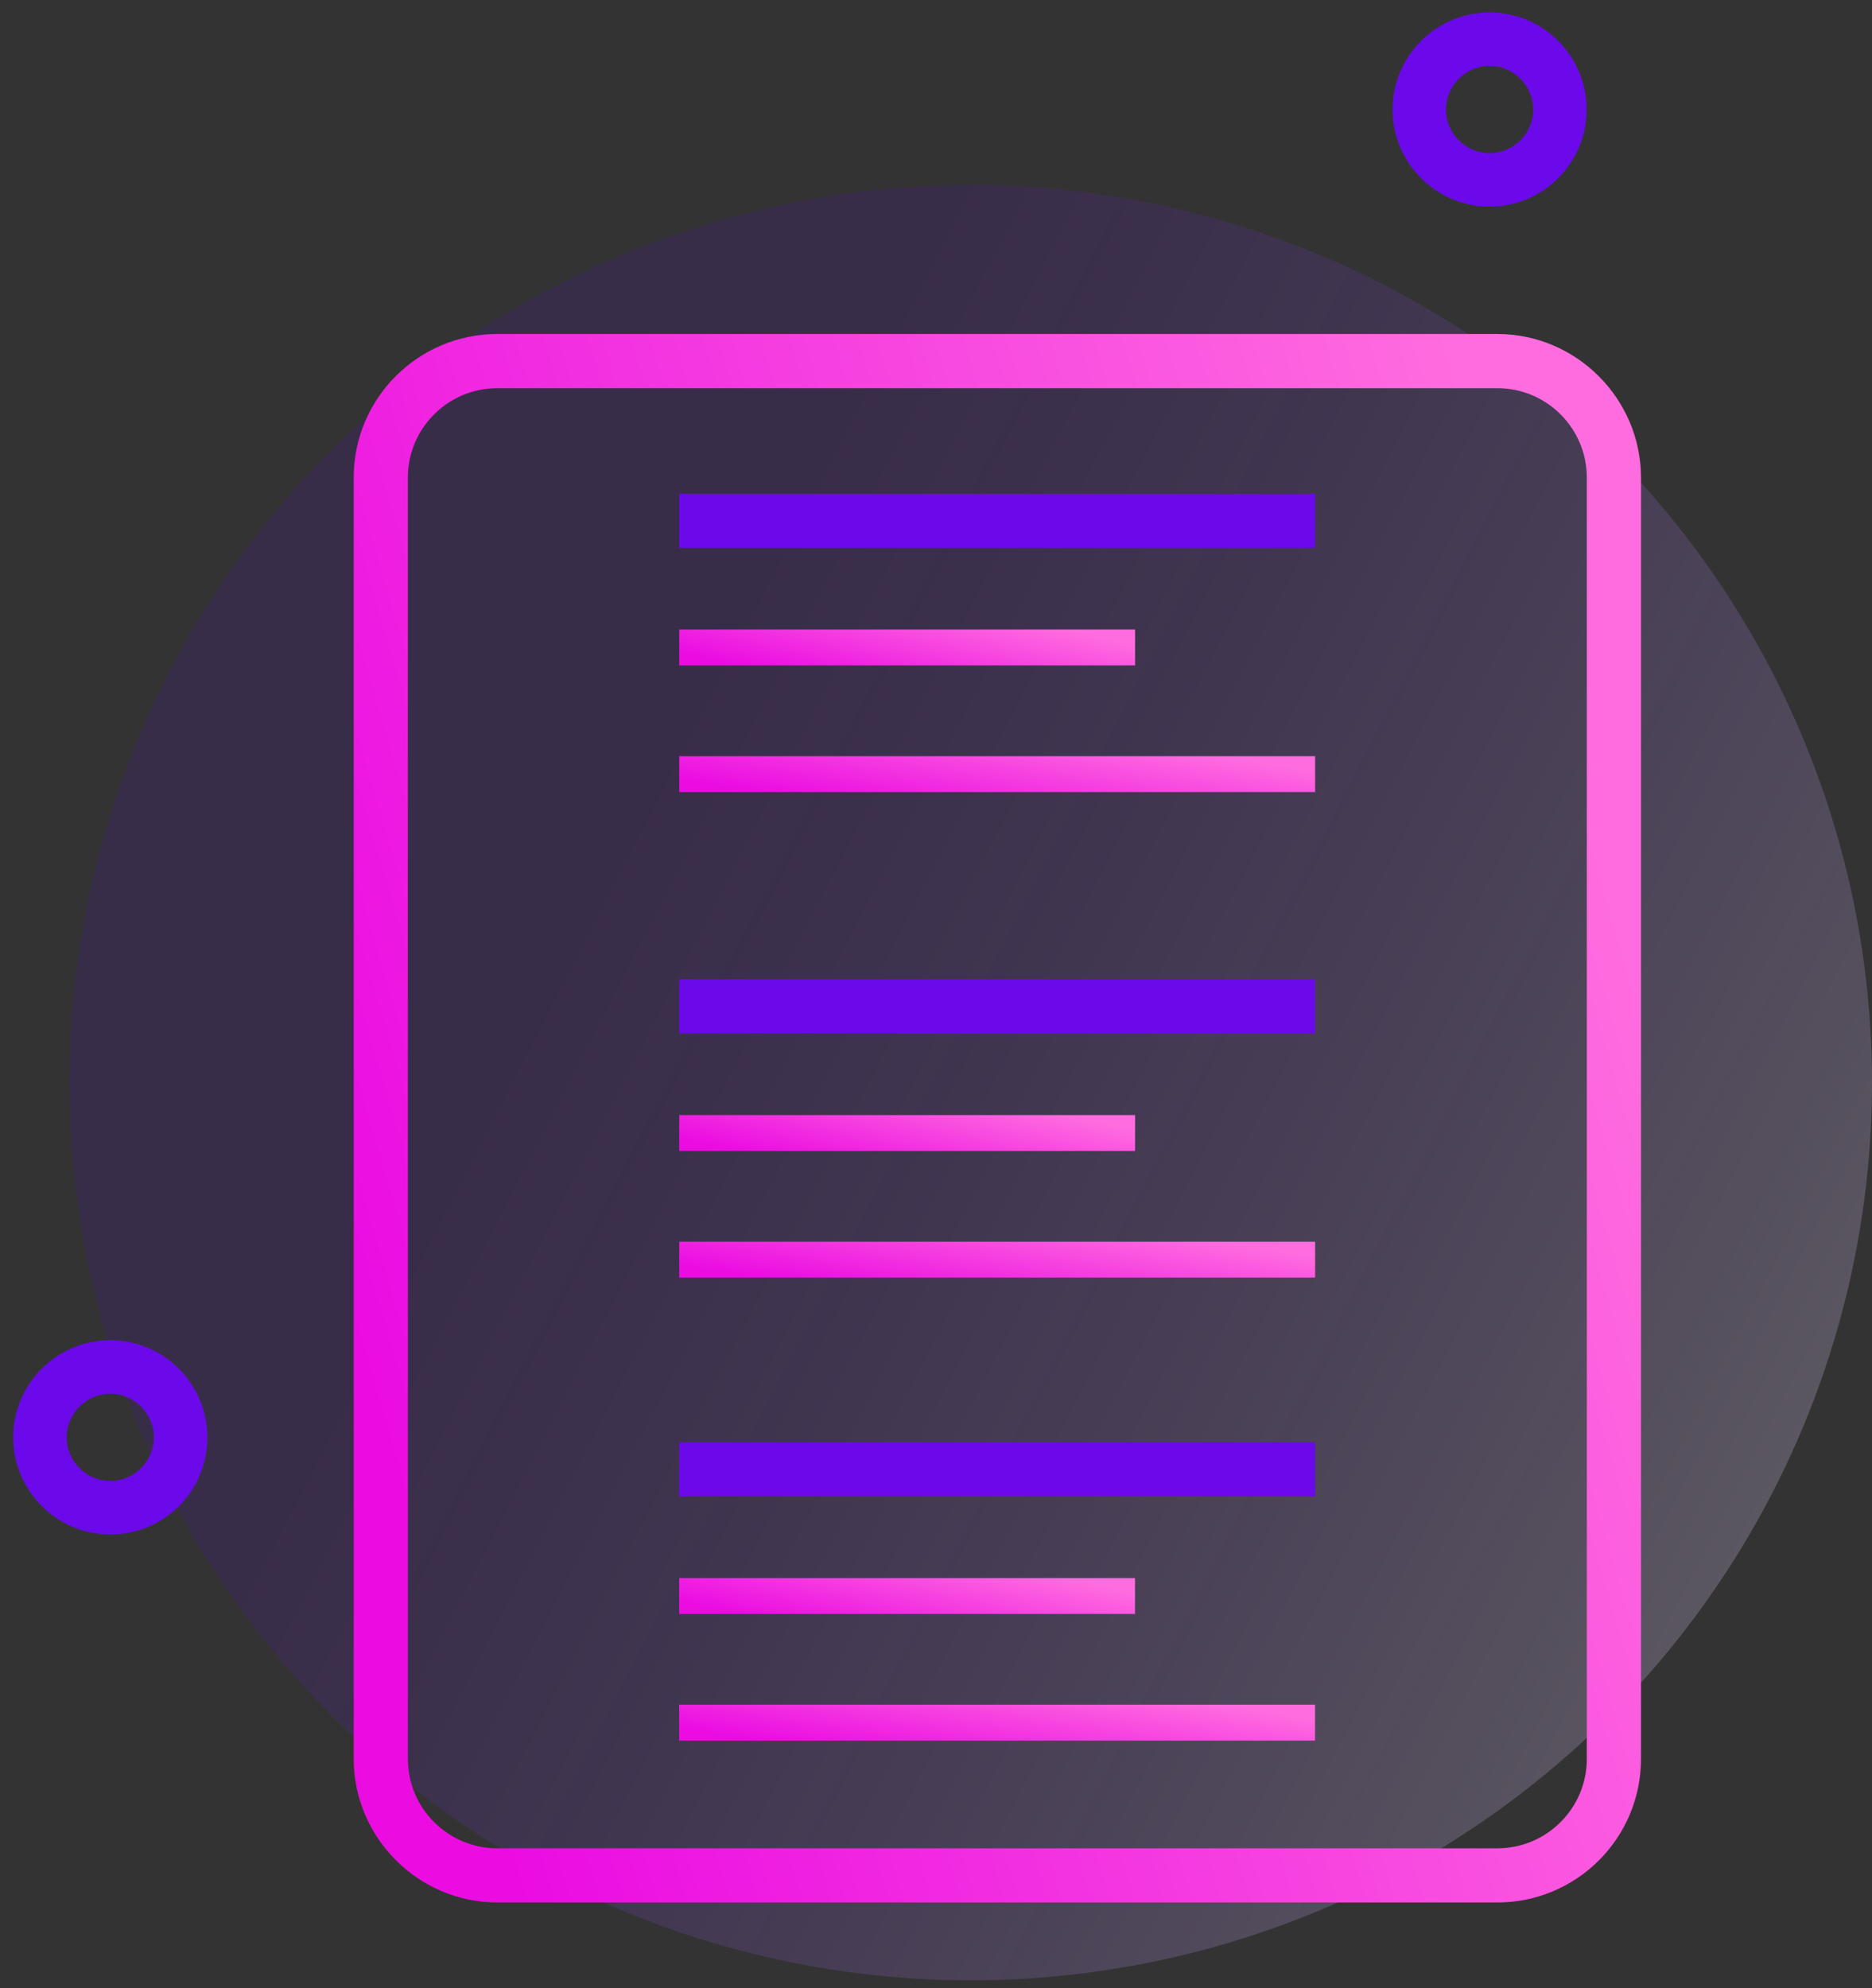 <svg width="81" height="86" viewBox="0 0 81 86" fill="none" xmlns="http://www.w3.org/2000/svg">
<rect x="0" y="0" width="81" height="86" fill="#333333" stroke="none"/>
<ellipse cx="42" cy="46.829" rx="39" ry="38.829" fill="url(#paint0_linear_1208_3265)" fill-opacity="0.25"/>
<path d="M4.771 66.372C2.457 66.372 0.57 64.485 0.57 62.171C0.57 59.858 2.457 57.971 4.771 57.971C7.084 57.971 8.971 59.858 8.971 62.171C8.971 64.485 7.114 66.372 4.771 66.372ZM4.771 60.284C3.736 60.284 2.883 61.137 2.883 62.171C2.883 63.206 3.736 64.058 4.771 64.058C5.805 64.058 6.658 63.206 6.658 62.171C6.658 61.137 5.805 60.284 4.771 60.284Z" fill="#6B09EB"/>
<path d="M64.454 8.937C62.141 8.937 60.254 7.05 60.254 4.737C60.254 2.424 62.141 0.537 64.454 0.537C66.767 0.537 68.654 2.424 68.654 4.737C68.654 7.05 66.767 8.937 64.454 8.937ZM64.454 2.85C63.419 2.85 62.567 3.702 62.567 4.737C62.567 5.772 63.419 6.624 64.454 6.624C65.489 6.624 66.341 5.772 66.341 4.737C66.341 3.702 65.489 2.85 64.454 2.85Z" fill="#6B09EB"/>
<path d="M64.794 82.29H21.514C18.105 82.29 15.305 79.49 15.305 76.081V20.656C15.305 17.217 18.105 14.447 21.514 14.447H64.794C68.203 14.447 71.004 17.247 71.004 20.656V76.081C71.004 79.521 68.203 82.29 64.794 82.29ZM21.514 16.791C19.383 16.791 17.648 18.526 17.648 20.656V76.081C17.648 78.212 19.383 79.947 21.514 79.947H64.794C66.925 79.947 68.66 78.212 68.66 76.081V20.656C68.66 18.526 66.925 16.791 64.794 16.791H21.514Z" fill="url(#paint1_linear_1208_3265)"/>
<path d="M29.391 21.356H56.905V23.7H29.391V21.356Z" fill="#6B09EB"/>
<path d="M29.391 27.23H49.114V28.782H29.391V27.23Z" fill="url(#paint2_linear_1208_3265)"/>
<path d="M29.391 32.709H56.905V34.261H29.391V32.709Z" fill="url(#paint3_linear_1208_3265)"/>
<path d="M29.391 42.357H56.905V44.7H29.391V42.357Z" fill="#6B09EB"/>
<path d="M29.391 48.232H49.114V49.784H29.391V48.232Z" fill="url(#paint4_linear_1208_3265)"/>
<path d="M29.391 53.71H56.905V55.262H29.391V53.71Z" fill="url(#paint5_linear_1208_3265)"/>
<path d="M29.391 62.385H56.905V64.728H29.391V62.385Z" fill="#6B09EB"/>
<path d="M29.387 68.258H49.11V69.81H29.387V68.258Z" fill="url(#paint6_linear_1208_3265)"/>
<path d="M29.387 73.736H56.901V75.289H29.387V73.736Z" fill="url(#paint7_linear_1208_3265)"/>
<defs>
<linearGradient id="paint0_linear_1208_3265" x1="3" y1="2.796" x2="98.389" y2="51.83" gradientUnits="userSpaceOnUse">
<stop stop-color="#6200EE" stop-opacity="0.46"/>
<stop offset="0.342" stop-color="#6200EE" stop-opacity="0.46"/>
<stop offset="0.995" stop-color="white"/>
</linearGradient>
<linearGradient id="paint1_linear_1208_3265" x1="72.58" y1="48.369" x2="16.791" y2="64.817" gradientUnits="userSpaceOnUse">
<stop stop-color="#FF6CDF"/>
<stop offset="0.99" stop-color="#EB0CE2"/>
</linearGradient>
<linearGradient id="paint2_linear_1208_3265" x1="49.672" y1="28.006" x2="48.688" y2="32.496" gradientUnits="userSpaceOnUse">
<stop stop-color="#FF6CDF"/>
<stop offset="0.99" stop-color="#EB0CE2"/>
</linearGradient>
<linearGradient id="paint3_linear_1208_3265" x1="57.684" y1="33.485" x2="56.963" y2="38.077" gradientUnits="userSpaceOnUse">
<stop stop-color="#FF6CDF"/>
<stop offset="0.99" stop-color="#EB0CE2"/>
</linearGradient>
<linearGradient id="paint4_linear_1208_3265" x1="49.672" y1="49.008" x2="48.688" y2="53.498" gradientUnits="userSpaceOnUse">
<stop stop-color="#FF6CDF"/>
<stop offset="0.99" stop-color="#EB0CE2"/>
</linearGradient>
<linearGradient id="paint5_linear_1208_3265" x1="57.684" y1="54.486" x2="56.963" y2="59.078" gradientUnits="userSpaceOnUse">
<stop stop-color="#FF6CDF"/>
<stop offset="0.99" stop-color="#EB0CE2"/>
</linearGradient>
<linearGradient id="paint6_linear_1208_3265" x1="49.668" y1="69.034" x2="48.684" y2="73.524" gradientUnits="userSpaceOnUse">
<stop stop-color="#FF6CDF"/>
<stop offset="0.99" stop-color="#EB0CE2"/>
</linearGradient>
<linearGradient id="paint7_linear_1208_3265" x1="57.68" y1="74.513" x2="56.959" y2="79.105" gradientUnits="userSpaceOnUse">
<stop stop-color="#FF6CDF"/>
<stop offset="0.99" stop-color="#EB0CE2"/>
</linearGradient>
</defs>
</svg>
